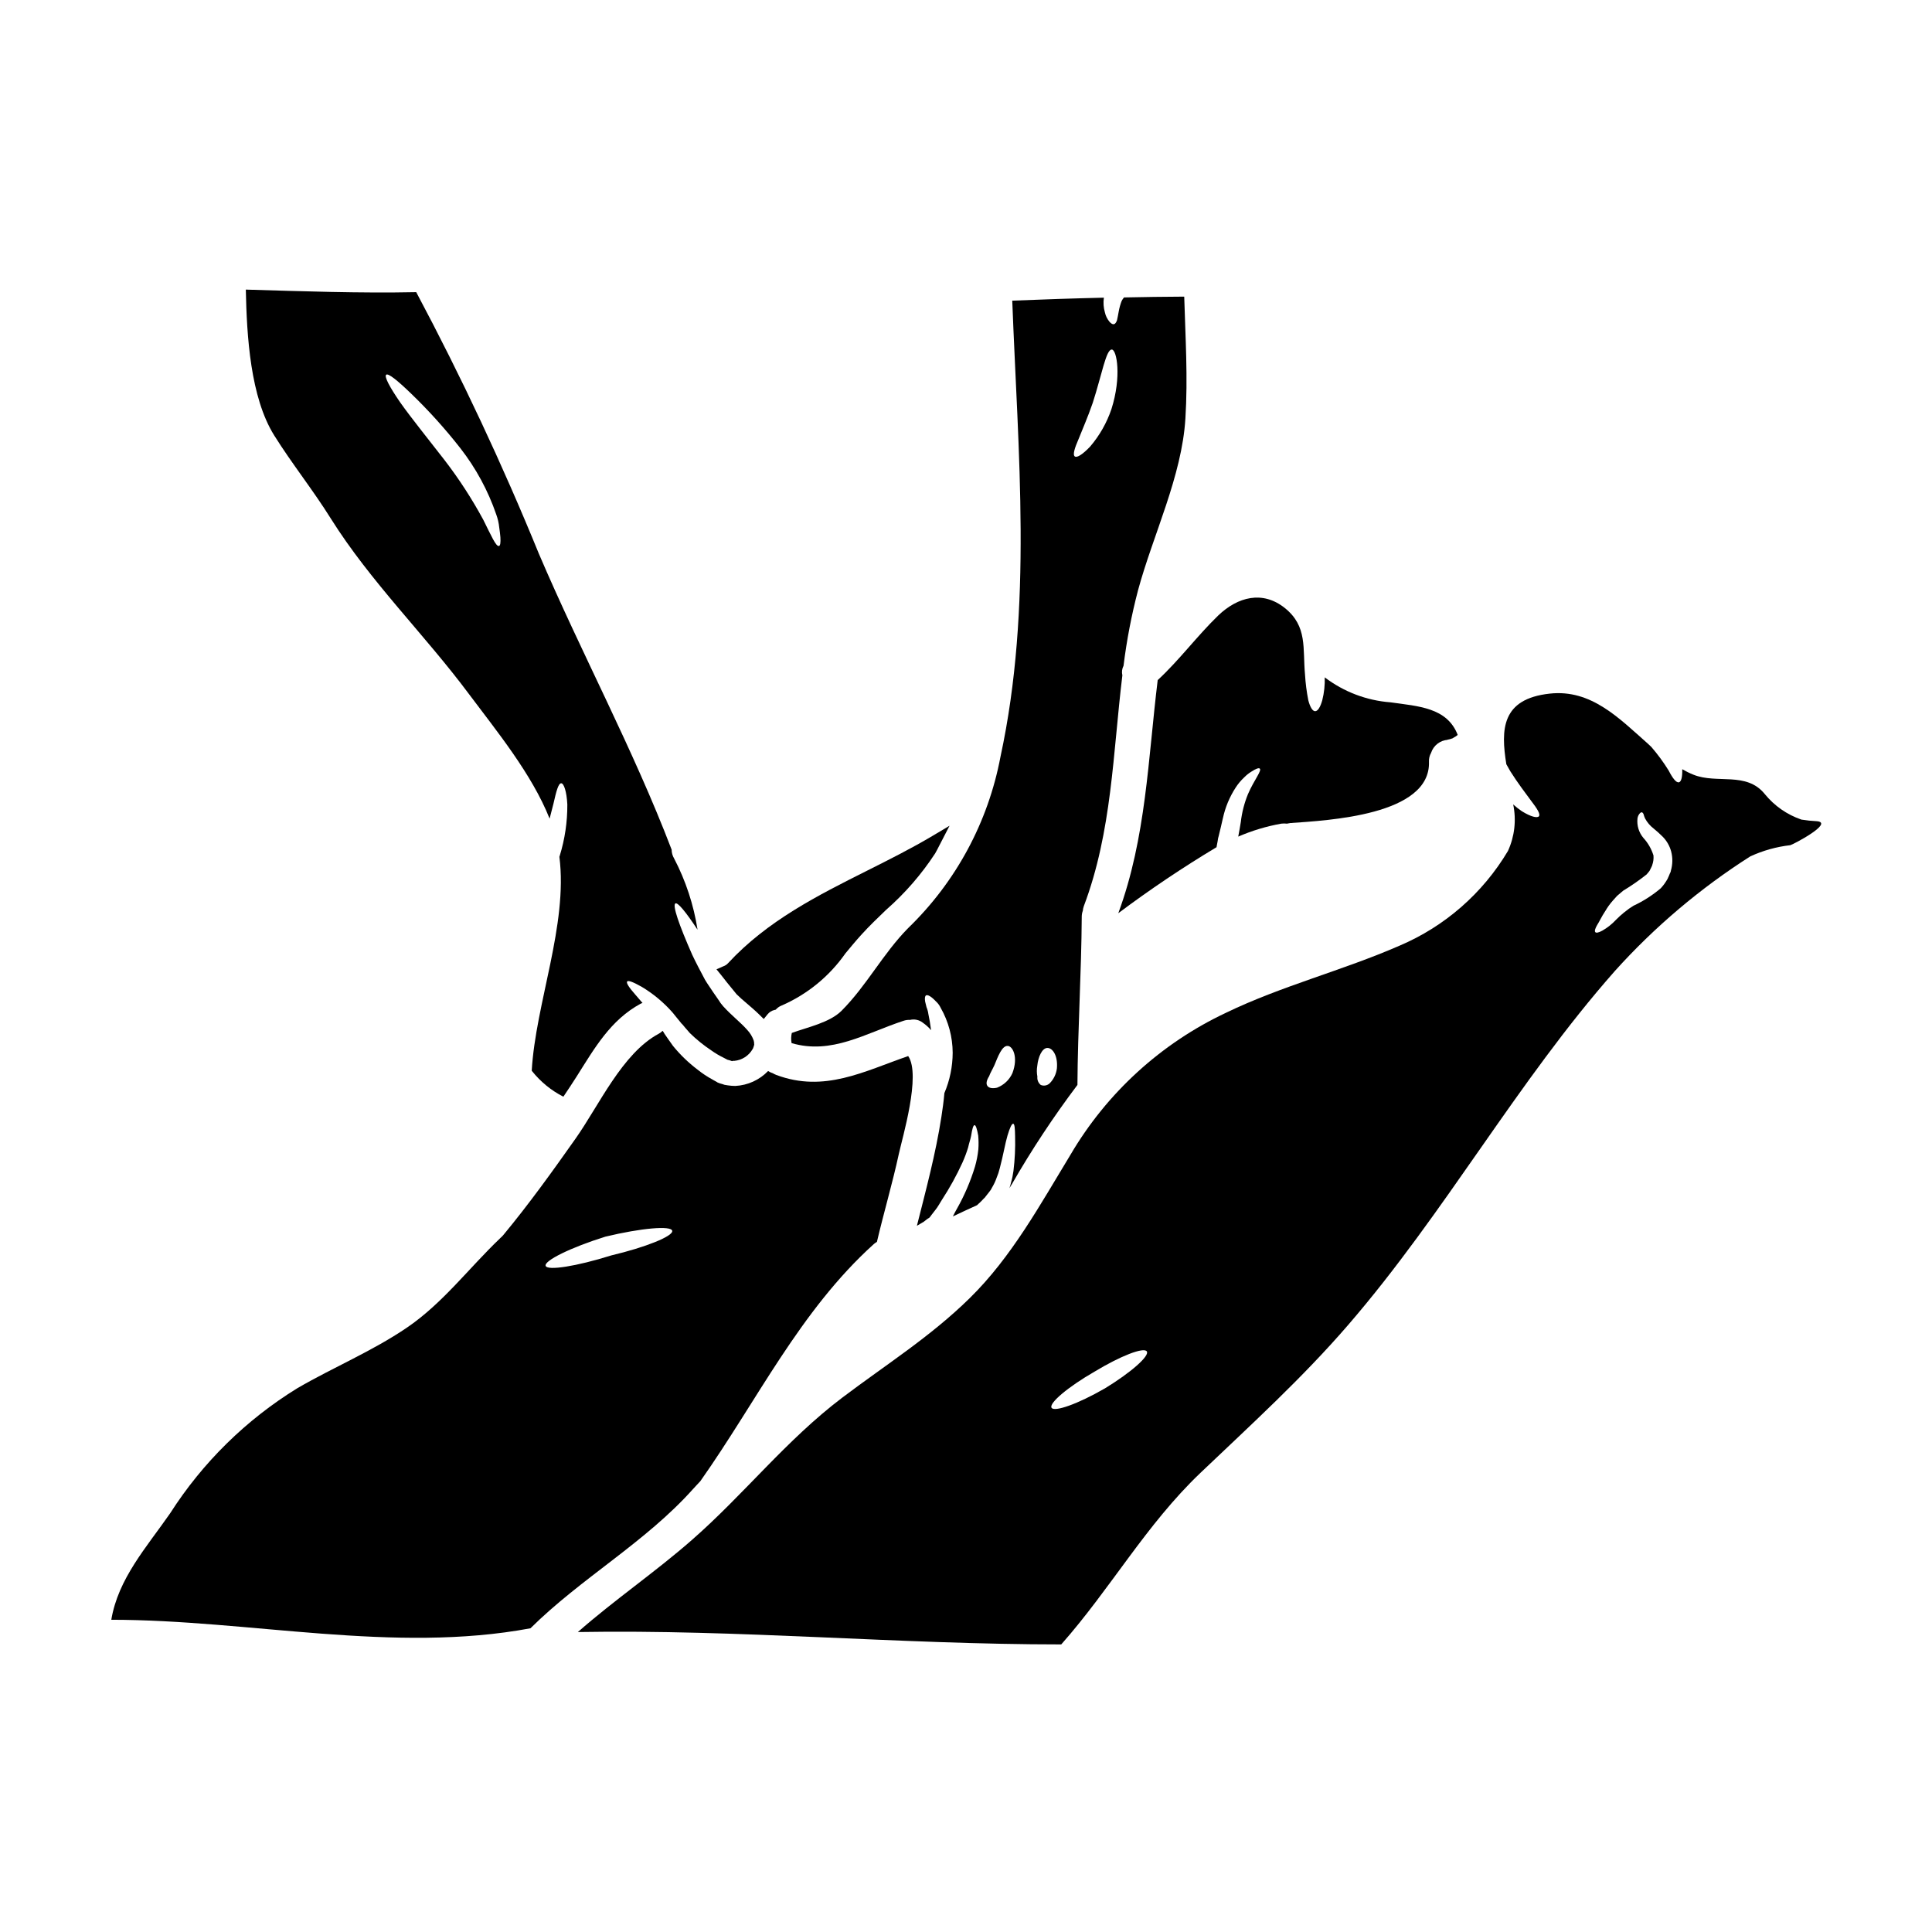 <?xml version="1.0" encoding="UTF-8"?>
<!-- Uploaded to: SVG Repo, www.svgrepo.com, Generator: SVG Repo Mixer Tools -->
<svg fill="#000000" width="800px" height="800px" version="1.1" viewBox="144 144 512 512" xmlns="http://www.w3.org/2000/svg">
 <g>
  <path d="m336.63 404.33 2.566 3.148c0.75 0.762 1.676 1.555 2.695 2.426s2.199 1.871 3.352 3.004l1.156 1.141 1.027-1.262 0.004-0.004c0.445-0.547 1.055-0.934 1.738-1.105l0.395-0.098 0.293-0.289c0.348-0.336 0.762-0.602 1.211-0.785 6.828-2.953 12.699-7.742 16.969-13.836 1.352-1.641 2.754-3.336 4.328-5.066 1.969-2.168 4.168-4.277 6.484-6.508v0.004c4.988-4.371 9.359-9.402 12.988-14.957 0.363-0.633 0.691-1.281 1.023-1.934l2.777-5.375-4.449 2.648c-5.609 3.34-11.574 6.332-17.348 9.23-13.031 6.535-26.5 13.293-36.91 24.555l0.004-0.004c-0.32 0.359-0.73 0.629-1.184 0.789l-1.875 0.824 1.32 1.629c0.48 0.598 0.965 1.195 1.434 1.824z"/>
  <path d="m384.65 389.97c-6.691 6.805-10.949 15.184-17.602 21.867-3.184 3.188-9 4.359-13.211 5.902v0.004c-0.203 0.883-0.223 1.801-0.059 2.691 10.629 3.125 19.582-2.598 29.633-5.902h0.004c0.562-0.199 1.164-0.285 1.762-0.25 1.164-0.277 2.391-0.016 3.34 0.715 0.828 0.57 1.578 1.246 2.231 2.012-0.215-1.641-0.465-3.094-0.711-4.238l-0.004-0.004c-0.082-0.637-0.246-1.262-0.496-1.855-0.152-0.586-0.281-1.082-0.371-1.516-0.125-0.867-0.062-1.422 0.246-1.605 0.312-0.184 0.836 0.027 1.516 0.555h0.004c0.395 0.324 0.766 0.676 1.113 1.051 0.52 0.469 0.941 1.039 1.238 1.672 2.07 3.629 3.168 7.731 3.188 11.906-0.012 3.68-0.758 7.32-2.199 10.707-0.184 2.195-0.492 4.328-0.789 6.277-1.516 9.805-4.082 19.332-6.496 28.895 0.109-0.051 0.215-0.113 0.309-0.188l1.516-0.895c0.375-0.281 0.648-0.527 1.023-0.789l0.523-0.34 0.527-0.711c0.371-0.465 0.711-0.93 1.082-1.395l0.246-0.34 0.121-0.156 0.434-0.676c0.281-0.496 0.59-0.961 0.867-1.426v0.004c2.062-3.16 3.883-6.469 5.449-9.902 0.574-1.285 1.07-2.609 1.484-3.957 0.246-1.18 0.617-2.133 0.789-3.062 0.281-1.828 0.559-2.812 0.898-2.848 0.34-0.031 0.68 1.02 0.992 2.812l-0.004 0.004c0.105 1.191 0.117 2.394 0.031 3.59-0.16 1.559-0.461 3.102-0.898 4.609-1.172 3.84-2.754 7.543-4.723 11.043-0.281 0.465-0.523 0.957-0.789 1.453l-0.344 0.68c2.106-0.992 4.238-2.012 6.402-2.973 0.375-0.34 0.711-0.676 1.082-1.02l0.59-0.617 0.309-0.312 0.125-0.121 0.09-0.094v-0.031c0.344-0.434 0.68-0.867 0.992-1.266h0.004c0.34-0.391 0.621-0.828 0.836-1.301 0.461-0.773 0.844-1.594 1.145-2.445 0.359-0.852 0.648-1.73 0.867-2.629 0.93-3.496 1.422-6.559 2.039-8.633s1.145-3.184 1.52-3.121 0.461 1.266 0.492 3.371c0.082 3.051-0.062 6.102-0.434 9.129-0.137 1.047-0.352 2.078-0.648 3.094-0.109 0.504-0.254 1-0.434 1.484 0.184-0.344 0.434-0.648 0.617-0.992 5.254-9.145 11.07-17.953 17.418-26.371 0.094-14.883 1.051-29.73 1.145-44.605v-0.004c0.004-0.527 0.098-1.051 0.281-1.547 0.035-0.422 0.129-0.84 0.273-1.238 7.477-19.797 7.703-40.617 10.211-61.152-0.207-0.859-0.094-1.758 0.309-2.539 0.832-6.742 2.113-13.418 3.836-19.984 3.992-14.758 11.633-30.219 12.559-45.566 0.68-10.766 0-21.5-0.312-32.273-5.316 0.031-10.629 0.094-15.961 0.215h0.004c-0.262 0.297-0.48 0.633-0.652 0.992-0.328 0.871-0.578 1.77-0.742 2.688-0.152 0.84-0.309 1.703-0.465 2.363-0.215 0.617-0.492 0.988-0.836 1.051s-0.738-0.184-1.18-0.68v-0.004c-0.578-0.699-0.984-1.527-1.18-2.414-0.379-1.273-0.473-2.617-0.281-3.934-8.105 0.184-16.176 0.465-24.281 0.789 1.516 40.184 5.445 81.234-3.125 120.89v-0.004c-3.262 17.309-11.816 33.176-24.484 45.41zm45.219-129.7c0.961-2.445 2.414-5.723 3.715-9.496 2.414-7.477 3.543-14.195 5.043-14.137 1.332-0.027 2.66 7.18-0.094 15.809v-0.004c-1.23 3.625-3.141 6.984-5.629 9.898-1.969 2.074-3.496 3.035-4.055 2.629-0.617-0.41-0.09-2.172 1.02-4.699zm-10.977 166.17c0.215-2.289 1.27-4.766 2.723-4.723 1.395 0.031 2.754 2.106 2.477 5.383-0.172 1.508-0.848 2.91-1.914 3.988-0.633 0.598-1.559 0.77-2.363 0.438-0.656-0.531-0.996-1.359-0.898-2.199-0.18-0.953-0.191-1.93-0.023-2.887zm-7.824-5.258c1.301 0.059 2.848 2.938 1.234 7.207-0.797 1.773-2.262 3.164-4.078 3.863-1.234 0.281-2.164 0.094-2.566-0.496-0.402-0.59-0.184-1.516 0.465-2.535 0.34-0.961 0.926-1.859 1.422-2.973 0.922-2.242 2.004-5.195 3.519-5.066z"/>
  <path d="m440.36 386.01c8.375-6.277 17.07-12.117 26.043-17.5 0.027-0.082 0.039-0.164 0.031-0.25l0.246-1.301 0.121-0.789 0.156-0.586c0.395-1.641 0.789-3.219 1.113-4.723l0.004 0.004c0.625-2.91 1.777-5.676 3.402-8.168 0.629-0.977 1.379-1.867 2.227-2.66 0.586-0.609 1.246-1.137 1.969-1.574 1.145-0.738 1.918-1.02 2.164-0.789 0.648 0.523-1.484 3-3.125 6.805v0.004c-0.961 2.356-1.594 4.832-1.883 7.359-0.184 1.207-0.434 2.508-0.68 3.867h-0.004c3.66-1.586 7.488-2.738 11.414-3.434 0.496-0.062 0.992-0.062 1.484 0 0.297-0.07 0.598-0.121 0.898-0.156 9.867-0.711 37.215-2.012 36.75-16.238-0.043-0.824 0.152-1.645 0.559-2.363 0.633-1.957 2.398-3.332 4.453-3.461-0.898 0.121 0.559-0.156 0.621-0.188v-0.004c0.223-0.055 0.438-0.129 0.648-0.215 0-0.031 0.555-0.34 0.867-0.523 0.09-0.094 0.309-0.246 0.465-0.375-2.816-7.266-10.395-7.578-17.816-8.629h-0.004c-6.32-0.48-12.371-2.777-17.414-6.617 0.066 2.039-0.152 4.078-0.652 6.059-0.496 1.793-1.18 2.91-1.891 2.91-0.707 0-1.359-1.145-1.824-2.941h0.004c-0.438-2.234-0.727-4.5-0.863-6.773-0.648-6.957 0.707-12.777-5.352-17.633-5.875-4.699-12.465-2.969-17.633 1.969-5.629 5.449-10.301 11.809-16.055 17.137-2.559 20.816-3.055 41.793-10.445 61.777z"/>
  <path d="m231.65 281.39c10.609 16.891 24.836 30.699 36.688 46.617 7.051 9.445 16.609 21.066 21.312 32.945 0.371-1.457 0.738-2.816 1.02-3.961 0.742-3.277 1.301-5.449 2.074-5.414 0.676 0.031 1.422 2.106 1.605 5.602 0.027 4.613-0.652 9.203-2.012 13.609l-0.09 0.281c2.285 18.035-6.297 38.789-7.332 56.68v-0.004c0.023 0.047 0.055 0.09 0.094 0.125 2.25 2.82 5.074 5.129 8.289 6.766 1.18-1.762 2.383-3.543 3.496-5.316 4.762-7.519 8.969-15.004 17.043-19.363 0.156-0.062 0.281-0.094 0.438-0.156-0.711-0.836-1.395-1.605-1.969-2.285-1.641-1.859-2.387-3.031-2.106-3.406s1.641 0.156 3.773 1.363v-0.008c3.098 1.844 5.887 4.16 8.266 6.867 0.742 0.898 1.457 1.828 2.289 2.812v0.031l0.09 0.09 0.062 0.031 0.312 0.344 0.586 0.711c0.395 0.461 0.836 0.926 1.238 1.422l0.004 0.004c1.742 1.699 3.637 3.231 5.66 4.578 1.074 0.766 2.211 1.438 3.402 2.012l0.867 0.465 0.125 0.031 0.555 0.152 0.527 0.184c0.184 0.031 0.184-0.059 0.246-0.059 0.129-0.016 0.262-0.016 0.395 0 2.031-0.184 3.848-1.352 4.856-3.125l0.09-0.156 0.031-0.059 0.152-0.434c0.031-0.184 0.156-0.465 0.156-0.527h0.004c-0.023-0.035-0.031-0.078-0.031-0.121 0.023-0.336-0.02-0.676-0.125-0.992-0.371-1.035-0.949-1.984-1.703-2.785-1.762-2.012-4.113-3.773-6.402-6.297l-0.395-0.496-0.281-0.344-0.152-0.242-0.586-0.871c-0.395-0.555-0.789-1.141-1.18-1.699-0.738-1.145-1.516-2.195-2.195-3.34-1.266-2.383-2.445-4.609-3.402-6.648-3.543-8.047-5.258-13.055-4.457-13.582 0.617-0.371 2.812 2.289 5.875 6.961h0.004c-1.027-6.594-3.129-12.977-6.219-18.895-0.418-0.699-0.645-1.504-0.648-2.32-10.234-26.766-23.91-52.031-35.168-78.387-9.656-23.652-20.508-46.801-32.516-69.352-15.062 0.309-30.098-0.246-45.16-0.68 0.246 12.312 1.203 28.52 7.519 38.637 4.711 7.527 10.25 14.422 14.984 22.004zm14.691-38.082c0.555-0.465 3 1.516 6.59 4.981 4.695 4.523 9.066 9.371 13.082 14.508 4.117 5.285 7.324 11.211 9.5 17.547 0.402 1.098 0.664 2.242 0.785 3.406 0.156 1.02 0.246 1.887 0.312 2.629 0.09 1.453-0.031 2.258-0.395 2.316-0.789 0.156-2.012-2.688-4.144-6.957-2.988-5.523-6.41-10.797-10.234-15.777-4.547-5.875-8.848-11.168-11.754-15.285-2.844-4.117-4.301-6.902-3.742-7.367z"/>
  <path d="m327.7 538.57c0.621-0.707 1.27-1.359 1.891-2.039 15.031-21.285 26.371-45.133 45.969-62.828h-0.004c0.258-0.223 0.539-0.422 0.836-0.59 1.828-7.793 4.113-15.496 5.812-23.324 0.898-4.207 5.938-20.906 2.477-25.922-11.809 4.086-22.211 9.746-34.926 5.016-0.332-0.129-0.652-0.281-0.961-0.465-0.438-0.137-0.855-0.336-1.234-0.594-2.289 2.379-5.394 3.793-8.691 3.961-0.656 0-1.316-0.055-1.969-0.152-0.305-0.031-0.609-0.082-0.906-0.148l-0.527-0.184-0.555-0.156-0.281-0.09-0.062-0.031-0.395-0.156h-0.031l-0.031-0.027-0.121-0.094-1.113-0.617v-0.008c-1.434-0.773-2.789-1.672-4.055-2.691-2.394-1.816-4.566-3.914-6.465-6.246-0.789-1.113-1.547-2.168-2.258-3.219v-0.004c-0.145-0.273-0.312-0.535-0.496-0.785-0.312 0.309-0.668 0.57-1.051 0.785-9.652 5.168-15.809 18.996-22.043 27.812-6.156 8.723-12.371 17.383-19.176 25.586-0.223 0.254-0.457 0.488-0.711 0.711-0.035 0.004-0.062 0.031-0.062 0.062-8.266 7.871-15.25 17.289-24.797 23.754-9.219 6.25-19.363 10.426-28.953 15.996-13.598 8.371-25.125 19.707-33.723 33.16-6.297 9.055-13.777 17.32-15.59 28.211 36.656 0.031 74.953 9.031 111.08 2.258 13.48-13.352 30.438-22.742 43.121-36.941zm-21.715-61.867c-9.188 2.879-16.953 4.113-17.387 2.754-0.434-1.359 6.652-4.856 15.84-7.731 9.527-2.289 17.449-2.973 17.711-1.547 0.262 1.426-7.039 4.359-16.164 6.523z"/>
  <path d="m625.5 361.63c-1.379-0.066-2.75-0.211-4.113-0.43-3.809-1.305-7.176-3.652-9.715-6.781-4.887-6.031-12.648-2.598-18.895-5.117h0.004c-1.023-0.41-2.016-0.895-2.969-1.453 0.059 2.012-0.246 3.309-0.867 3.465-0.711 0.188-1.672-1.051-2.723-3.094v-0.004c-1.367-2.211-2.906-4.309-4.609-6.277-0.281-0.281-0.559-0.527-0.836-0.789-7.734-6.836-15.098-14.539-26.078-13.336-12.805 1.395-12.988 9.496-11.504 18.715 0.34 0.617 0.68 1.234 1.051 1.859 1.969 3.121 4.055 5.844 5.512 7.824 1.574 2.043 2.535 3.543 2.074 4.113-0.465 0.527-2.137 0.125-4.457-1.301v0.004c-0.832-0.559-1.621-1.176-2.363-1.852 0.867 4.156 0.379 8.48-1.391 12.344-6.676 11.219-16.754 20.016-28.77 25.113-15.035 6.559-31.18 10.629-45.938 17.754v0.004c-17.227 8.105-31.598 21.227-41.234 37.645-8.016 13.18-15.59 27.098-26.699 37.988-10.422 10.234-22.211 17.633-33.777 26.371-14.879 11.262-25.953 25.551-39.844 37.711-9.746 8.539-20.512 15.867-30.219 24.402 42.594-0.738 85.098 3.281 128.1 3.281 13.113-14.82 22.434-31.676 36.902-45.477 13.383-12.746 27.066-25.191 39.164-39.223 25.613-29.664 44.73-64.406 70.621-93.73h-0.004c10.543-11.711 22.625-21.941 35.918-30.406 3.356-1.551 6.934-2.551 10.605-2.969 0.684-0.141 11.695-5.922 7.055-6.356zm-188.79 150.36c-7.023 4.055-13.332 6.297-14.043 5.074-0.711-1.223 4.359-5.512 11.383-9.555 6.836-4.144 13.023-6.559 13.859-5.383 0.832 1.172-4.18 5.609-11.199 9.875zm150.09-137.25-0.059 0.309-0.246 0.527-0.184 0.465-0.434 0.961h-0.008c-0.484 0.859-1.066 1.656-1.734 2.383-2.195 1.863-4.629 3.426-7.238 4.641-0.395 0.277-0.789 0.523-1.203 0.789-0.465 0.371-0.93 0.711-1.363 1.051v-0.004c-0.723 0.594-1.414 1.223-2.07 1.891-1.055 1.137-2.277 2.106-3.621 2.875-1.02 0.555-1.668 0.676-1.887 0.371-0.215-0.309 0-0.961 0.492-1.828 0.559-0.836 1.113-2.133 2.195-3.773h0.004c0.562-0.969 1.223-1.879 1.965-2.719 0.375-0.395 0.742-0.84 1.145-1.27 0.586-0.523 1.082-0.895 1.641-1.391h0.004c2.141-1.289 4.195-2.719 6.156-4.269 0.371-0.371 0.465-0.586 0.789-0.957l0.465-0.93 0.215-0.465 0.031-0.062v-0.062c0.293-0.82 0.41-1.695 0.336-2.566-0.539-1.738-1.457-3.332-2.691-4.672-1.188-1.426-1.746-3.273-1.547-5.117 0.055-0.48 0.25-0.93 0.559-1.301 0.215-0.246 0.395-0.375 0.586-0.344s0.344 0.215 0.465 0.496v0.004c0.098 0.383 0.23 0.754 0.395 1.113 0.562 1.051 1.344 1.969 2.289 2.691 0.824 0.672 1.613 1.383 2.363 2.133 1.078 1.082 1.855 2.426 2.258 3.898 0.453 1.688 0.426 3.469-0.07 5.148z"/>
 </g>
</svg>